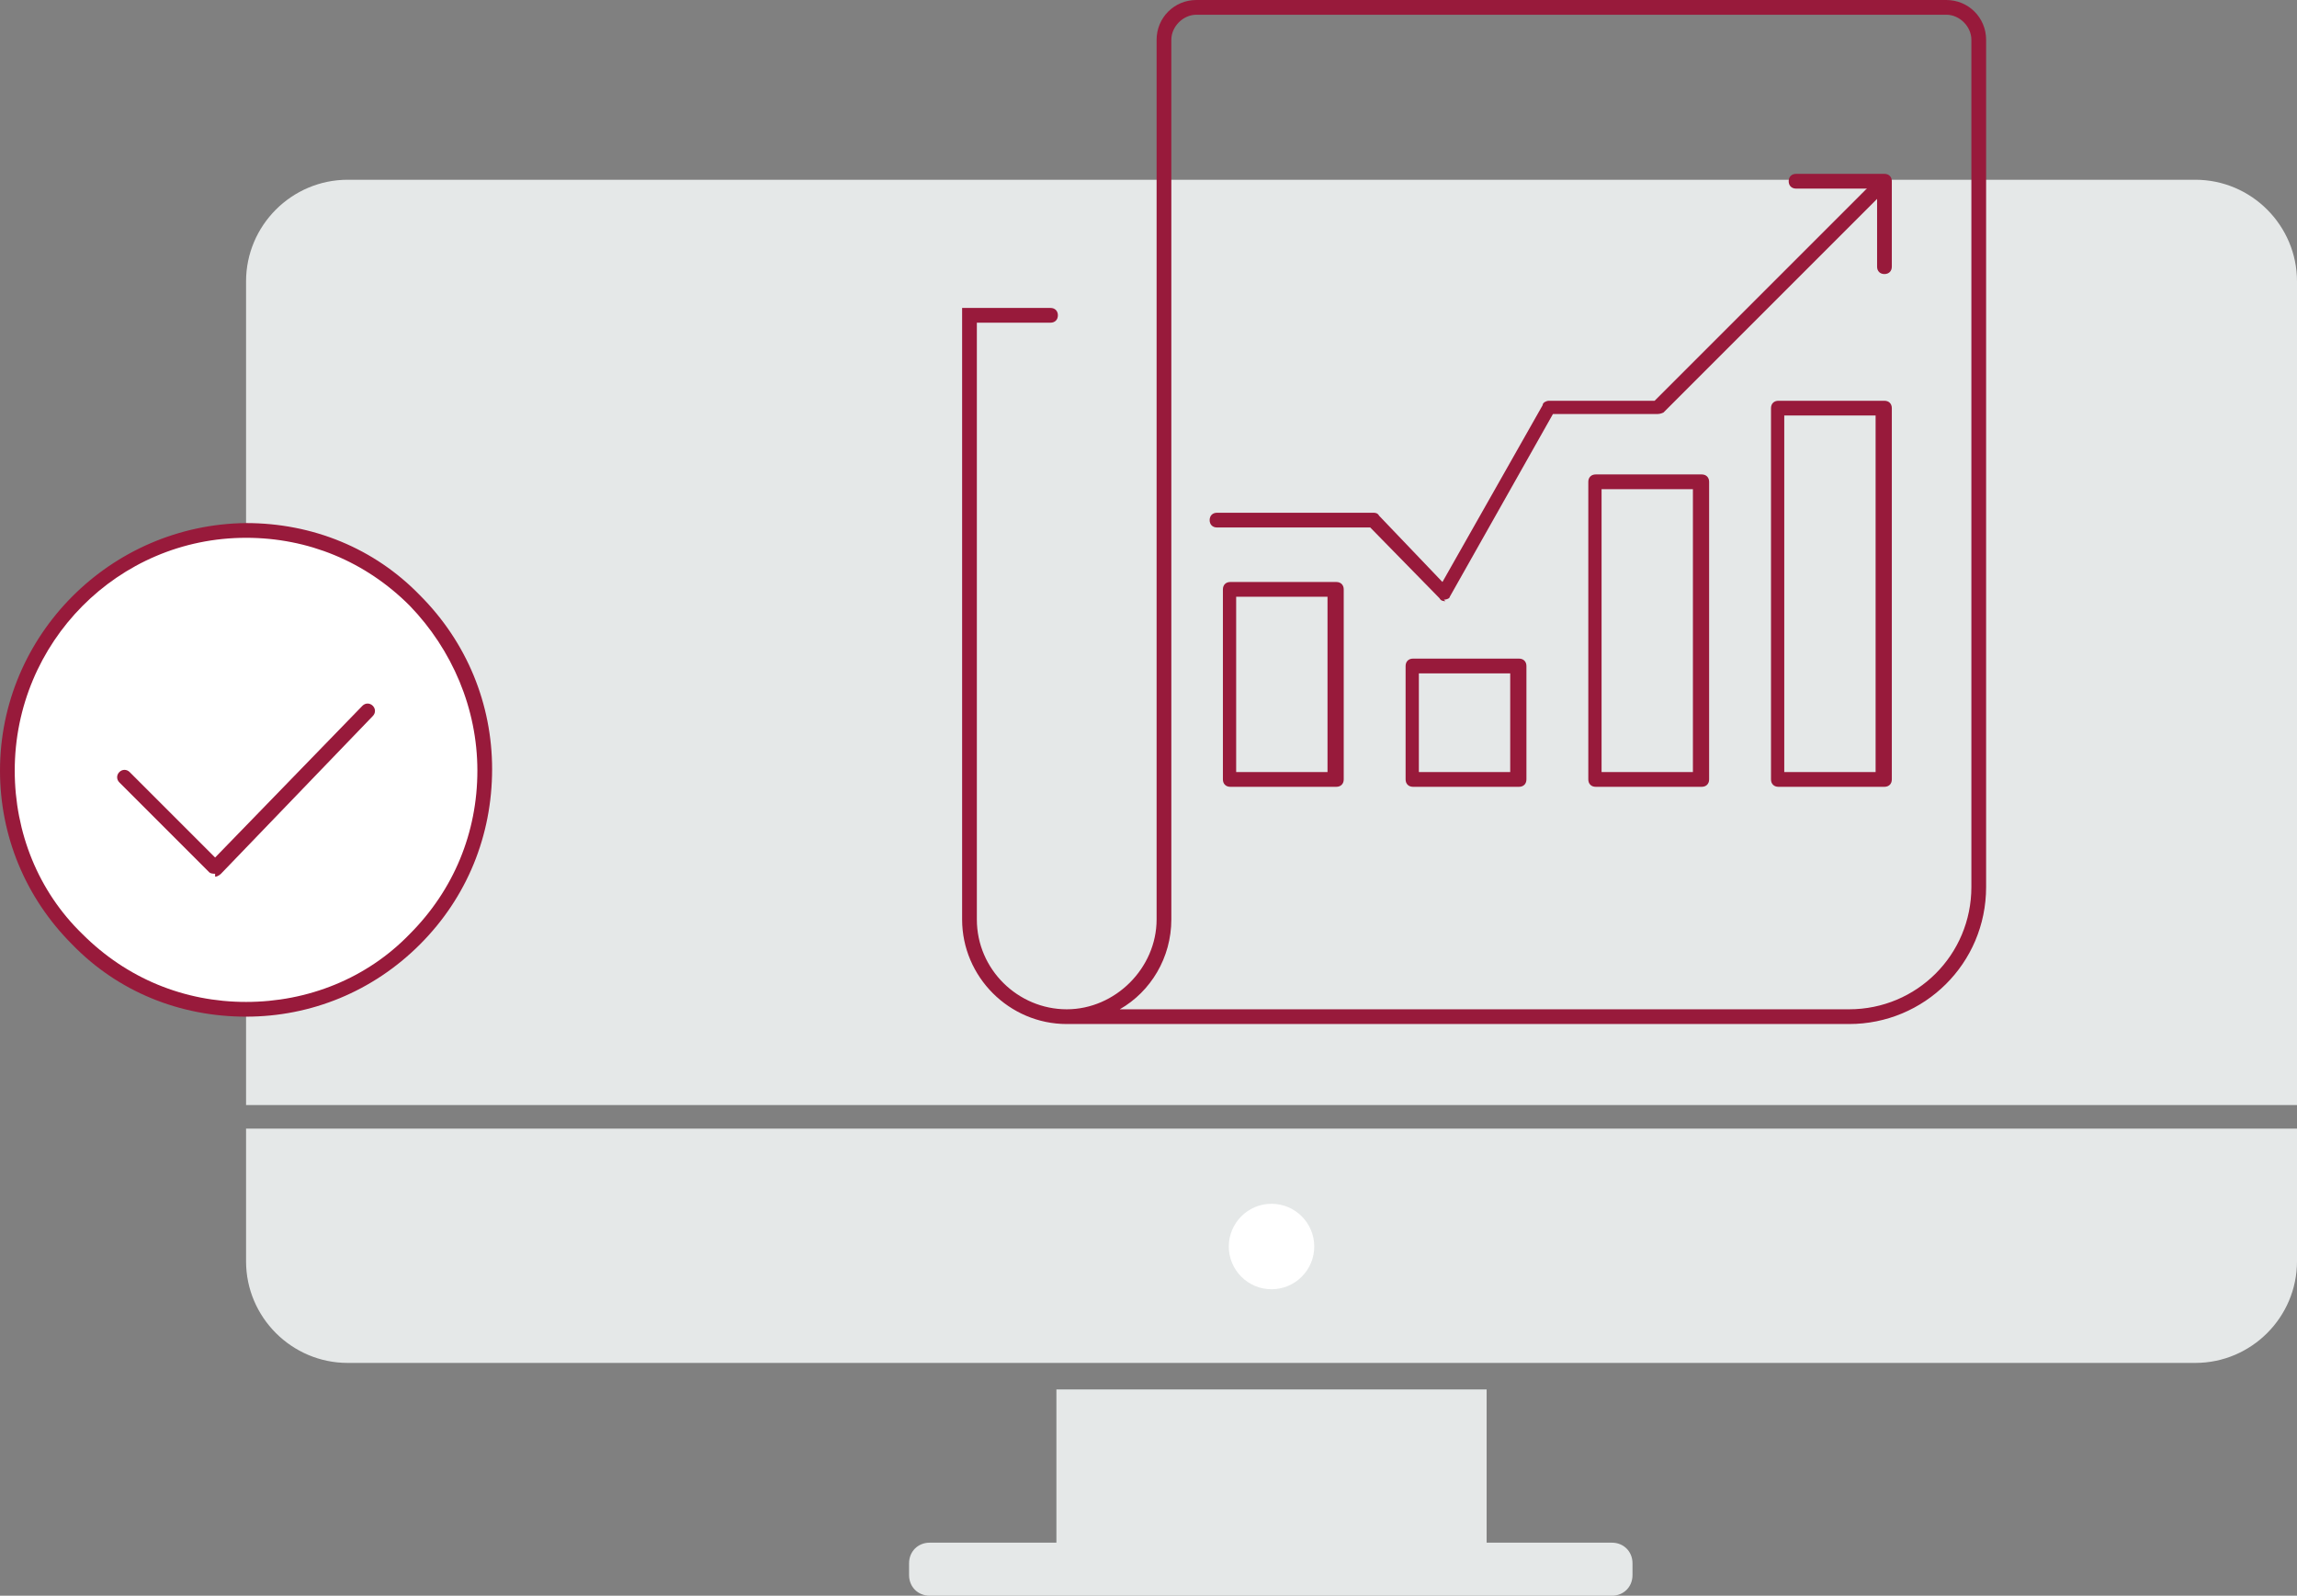 <svg xmlns="http://www.w3.org/2000/svg" id="Layer_1" version="1.1" viewBox="26.1 70.5 155.9 108.3">
  <rect x="26.1" y="70.5" width="155.9" height="108.3" fill="#808080" stroke="none"/>
  <!-- Generator: Adobe Illustrator 29.5.1, SVG Export Plug-In . SVG Version: 2.1.0 Build 141)  -->
  <defs>
    <style>
      .st0 {
        fill: #e5e8e8;
      }

      .st1 {
        fill: #fff;
      }

      .st2 {
        fill: #981a3b;
      }
    </style>
  </defs>
  <path class="st0" d="M42.8,156.1c0,3.8,3.1,6.9,6.9,6.9h125.4c3.8,0,6.9-3.1,6.9-6.9v-9H42.8v9Z"/>
  <path class="st0" d="M175.2,82.7H49.7c-3.8,0-6.9,3.1-6.9,6.9v55.9h139.2v-55.9c0-3.8-3.1-6.9-6.9-6.9"/>
  <path class="st1" d="M115.3,155.1c0,1.6-1.3,2.9-2.9,2.9s-2.9-1.3-2.9-2.9,1.3-2.9,2.9-2.9,2.9,1.3,2.9,2.9"/>
  <path class="st0" d="M135.6,175.2h-8.6v-10.4h-29.2v10.4h-8.6c-.8,0-1.4.6-1.4,1.4v.8c0,.8.6,1.4,1.4,1.4h46.3c.8,0,1.4-.6,1.4-1.4v-.8c0-.8-.6-1.4-1.4-1.4"/>
  <path class="st1" d="M59.1,122.8c0,9-7.3,16.3-16.2,16.3-9,0-16.3-7.3-16.3-16.2,0-9,7.3-16.2,16.2-16.3,9,0,16.3,7.2,16.3,16.2,0,0,0,0,0,0Z"/>
  <path class="st2" d="M40.7,129.8c-.1,0-.3,0-.4-.1l-6.1-6.1c-.2-.2-.2-.5,0-.7s.5-.2.7,0l5.8,5.8,10-10.3c.2-.2.5-.2.7,0,.2.2.2.5,0,.7l-10.3,10.7c0,0-.2.2-.4.2h0Z"/>
  <path class="st2" d="M42.8,139.5c-4.5,0-8.7-1.7-11.8-4.9-3.2-3.2-4.9-7.4-4.9-11.8,0-9.2,7.5-16.7,16.7-16.8h0c4.5,0,8.7,1.7,11.8,4.9,3.2,3.2,4.9,7.4,4.9,11.8h0c0,4.5-1.7,8.7-4.9,11.9-3.2,3.2-7.4,4.9-11.8,4.9h0ZM42.8,107h0c-8.7,0-15.7,7.1-15.7,15.8,0,4.2,1.6,8.2,4.6,11.1,3,3,6.9,4.6,11.1,4.6h0c4.2,0,8.2-1.6,11.1-4.6,3-3,4.6-6.9,4.6-11.1h0c0-4.2-1.7-8.2-4.6-11.2-3-3-6.9-4.6-11.1-4.6Z"/>
  <g>
    <g id="news">
      <path class="st2" d="M151.6,140h-53.1c-3.9,0-7.1-3.2-7.1-7.1v-41.5h6c.3,0,.5.2.5.5s-.2.5-.5.5h-5v40.5c0,3.4,2.8,6.1,6.1,6.1s6.1-2.8,6.1-6.1v-59.7c0-1.5,1.2-2.7,2.7-2.7h50.9c1.5,0,2.7,1.2,2.7,2.7v57.5c0,5.2-4.2,9.3-9.3,9.3ZM102.2,139h49.4c4.6,0,8.3-3.7,8.3-8.3v-57.5c0-.9-.8-1.7-1.7-1.7h-50.9c-.9,0-1.7.8-1.7,1.7v59.7c0,2.6-1.4,4.9-3.5,6.1Z"/>
    </g>
    <g>
      <path class="st2" d="M154,123.9h-7.2c-.3,0-.5-.2-.5-.5v-25.2c0-.3.2-.5.5-.5h7.2c.3,0,.5.2.5.5v25.2c0,.3-.2.5-.5.5ZM147.2,122.9h6.2v-24.2h-6.2v24.2Z"/>
      <path class="st2" d="M116.8,123.9h-7.2c-.3,0-.5-.2-.5-.5v-12.9c0-.3.2-.5.5-.5h7.2c.3,0,.5.2.5.5v12.9c0,.3-.2.5-.5.5ZM110,122.9h6.2v-11.9h-6.2v11.9Z"/>
      <path class="st2" d="M129.2,123.9h-7.2c-.3,0-.5-.2-.5-.5v-7.7c0-.3.2-.5.5-.5h7.2c.3,0,.5.2.5.5v7.7c0,.3-.2.5-.5.5ZM122.4,122.9h6.2v-6.7h-6.2v6.7Z"/>
      <path class="st2" d="M141.6,123.9h-7.2c-.3,0-.5-.2-.5-.5v-20.2c0-.3.2-.5.5-.5h7.2c.3,0,.5.2.5.5v20.2c0,.3-.2.5-.5.5ZM134.8,122.9h6.2v-19.2h-6.2v19.2Z"/>
      <path class="st2" d="M124.2,111.3c-.1,0-.3,0-.4-.2l-4.7-4.8h-10.4c-.3,0-.5-.2-.5-.5s.2-.5.5-.5h10.6c.1,0,.3,0,.4.2l4.3,4.5,6.8-12c0-.2.3-.3.4-.3h7.2l14.7-14.7c.2-.2.5-.2.7,0s.2.5,0,.7l-14.8,14.8c0,0-.2.1-.4.1h-7.1l-7,12.4c0,.1-.2.2-.4.2,0,0,0,0,0,0Z"/>
      <path class="st2" d="M154,89.1c-.3,0-.5-.2-.5-.5v-5.3h-5.5c-.3,0-.5-.2-.5-.5s.2-.5.5-.5h6c.3,0,.5.2.5.5v5.8c0,.3-.2.5-.5.5Z"/>
    </g>
  </g>
</svg>